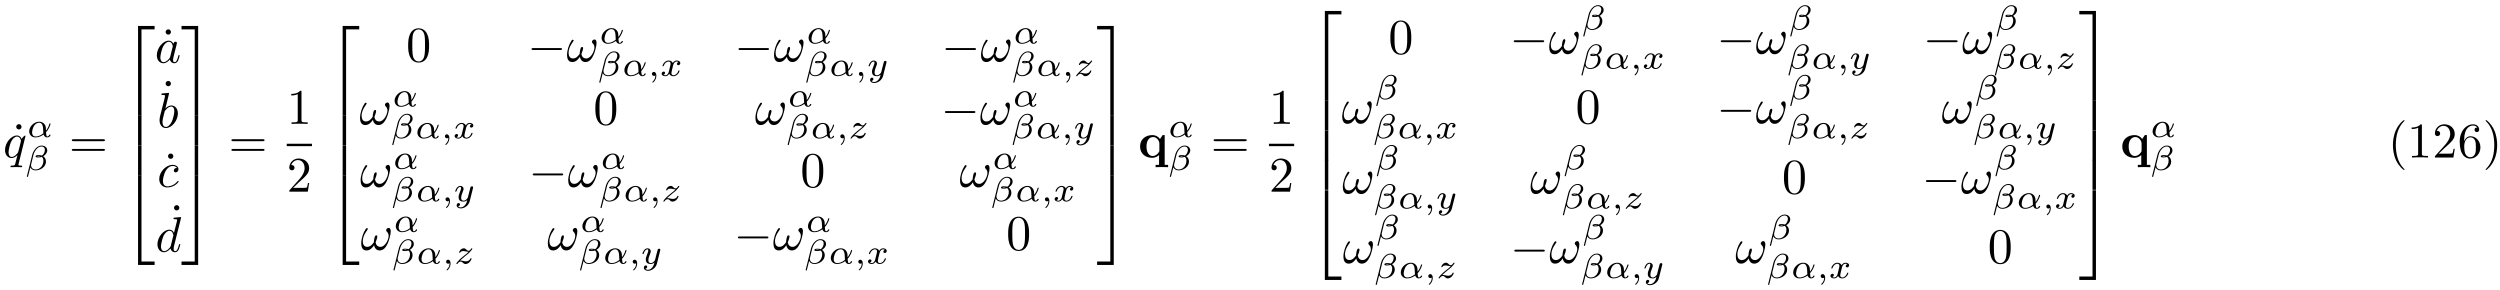 <?xml version="1.0" encoding="UTF-8"?>
<svg xmlns="http://www.w3.org/2000/svg" xmlns:xlink="http://www.w3.org/1999/xlink" width="500" height="58" viewBox="0 0 500 58">
<defs>
<g>
<g id="glyph-0-0">
<path d="M 1.906 -6.141 C 1.906 -6.406 1.688 -6.672 1.391 -6.672 C 1.047 -6.672 0.844 -6.391 0.844 -6.141 C 0.844 -5.875 1.078 -5.609 1.375 -5.609 C 1.719 -5.609 1.906 -5.891 1.906 -6.141 Z M 1.906 -6.141 "/>
</g>
<g id="glyph-0-1">
<path d="M 6.844 -3.266 C 7 -3.266 7.188 -3.266 7.188 -3.453 C 7.188 -3.656 7 -3.656 6.859 -3.656 L 0.891 -3.656 C 0.75 -3.656 0.562 -3.656 0.562 -3.453 C 0.562 -3.266 0.75 -3.266 0.891 -3.266 Z M 6.859 -1.328 C 7 -1.328 7.188 -1.328 7.188 -1.531 C 7.188 -1.719 7 -1.719 6.844 -1.719 L 0.891 -1.719 C 0.75 -1.719 0.562 -1.719 0.562 -1.531 C 0.562 -1.328 0.75 -1.328 0.891 -1.328 Z M 6.859 -1.328 "/>
</g>
<g id="glyph-0-2">
<path d="M 2.938 -6.375 C 2.938 -6.625 2.938 -6.641 2.703 -6.641 C 2.078 -6 1.203 -6 0.891 -6 L 0.891 -5.688 C 1.094 -5.688 1.672 -5.688 2.188 -5.953 L 2.188 -0.781 C 2.188 -0.422 2.156 -0.312 1.266 -0.312 L 0.953 -0.312 L 0.953 0 C 1.297 -0.031 2.156 -0.031 2.562 -0.031 C 2.953 -0.031 3.828 -0.031 4.172 0 L 4.172 -0.312 L 3.859 -0.312 C 2.953 -0.312 2.938 -0.422 2.938 -0.781 Z M 2.938 -6.375 "/>
</g>
<g id="glyph-0-3">
<path d="M 1.266 -0.766 L 2.328 -1.797 C 3.875 -3.172 4.469 -3.703 4.469 -4.703 C 4.469 -5.844 3.578 -6.641 2.359 -6.641 C 1.234 -6.641 0.5 -5.719 0.5 -4.828 C 0.5 -4.281 1 -4.281 1.031 -4.281 C 1.203 -4.281 1.547 -4.391 1.547 -4.812 C 1.547 -5.062 1.359 -5.328 1.016 -5.328 C 0.938 -5.328 0.922 -5.328 0.891 -5.312 C 1.109 -5.969 1.656 -6.328 2.234 -6.328 C 3.141 -6.328 3.562 -5.516 3.562 -4.703 C 3.562 -3.906 3.078 -3.125 2.516 -2.5 L 0.609 -0.375 C 0.5 -0.266 0.5 -0.234 0.5 0 L 4.203 0 L 4.469 -1.734 L 4.234 -1.734 C 4.172 -1.438 4.109 -1 4 -0.844 C 3.938 -0.766 3.281 -0.766 3.062 -0.766 Z M 1.266 -0.766 "/>
</g>
<g id="glyph-0-4">
<path d="M 4.578 -3.188 C 4.578 -3.984 4.531 -4.781 4.188 -5.516 C 3.734 -6.484 2.906 -6.641 2.5 -6.641 C 1.891 -6.641 1.172 -6.375 0.75 -5.453 C 0.438 -4.766 0.391 -3.984 0.391 -3.188 C 0.391 -2.438 0.422 -1.547 0.844 -0.781 C 1.266 0.016 2 0.219 2.484 0.219 C 3.016 0.219 3.781 0.016 4.219 -0.938 C 4.531 -1.625 4.578 -2.406 4.578 -3.188 Z M 2.484 0 C 2.094 0 1.5 -0.25 1.328 -1.203 C 1.219 -1.797 1.219 -2.719 1.219 -3.312 C 1.219 -3.953 1.219 -4.609 1.297 -5.141 C 1.484 -6.328 2.234 -6.422 2.484 -6.422 C 2.812 -6.422 3.469 -6.234 3.656 -5.25 C 3.766 -4.688 3.766 -3.938 3.766 -3.312 C 3.766 -2.562 3.766 -1.891 3.656 -1.25 C 3.5 -0.297 2.938 0 2.484 0 Z M 2.484 0 "/>
</g>
<g id="glyph-0-5">
<path d="M 3.297 2.391 C 3.297 2.359 3.297 2.344 3.125 2.172 C 1.891 0.922 1.562 -0.969 1.562 -2.5 C 1.562 -4.234 1.938 -5.969 3.172 -7.203 C 3.297 -7.328 3.297 -7.344 3.297 -7.375 C 3.297 -7.453 3.266 -7.484 3.203 -7.484 C 3.094 -7.484 2.203 -6.797 1.609 -5.531 C 1.109 -4.438 0.984 -3.328 0.984 -2.5 C 0.984 -1.719 1.094 -0.516 1.641 0.625 C 2.25 1.844 3.094 2.5 3.203 2.5 C 3.266 2.5 3.297 2.469 3.297 2.391 Z M 3.297 2.391 "/>
</g>
<g id="glyph-0-6">
<path d="M 1.312 -3.266 L 1.312 -3.516 C 1.312 -6.031 2.547 -6.391 3.062 -6.391 C 3.297 -6.391 3.719 -6.328 3.938 -5.984 C 3.781 -5.984 3.391 -5.984 3.391 -5.547 C 3.391 -5.234 3.625 -5.078 3.844 -5.078 C 4 -5.078 4.312 -5.172 4.312 -5.562 C 4.312 -6.156 3.875 -6.641 3.047 -6.641 C 1.766 -6.641 0.422 -5.359 0.422 -3.156 C 0.422 -0.484 1.578 0.219 2.5 0.219 C 3.609 0.219 4.562 -0.719 4.562 -2.031 C 4.562 -3.297 3.672 -4.25 2.562 -4.25 C 1.891 -4.25 1.516 -3.75 1.312 -3.266 Z M 2.5 -0.062 C 1.875 -0.062 1.578 -0.656 1.516 -0.812 C 1.328 -1.281 1.328 -2.078 1.328 -2.25 C 1.328 -3.031 1.656 -4.031 2.547 -4.031 C 2.719 -4.031 3.172 -4.031 3.484 -3.406 C 3.656 -3.047 3.656 -2.531 3.656 -2.047 C 3.656 -1.562 3.656 -1.062 3.484 -0.703 C 3.188 -0.109 2.734 -0.062 2.5 -0.062 Z M 2.5 -0.062 "/>
</g>
<g id="glyph-0-7">
<path d="M 2.875 -2.5 C 2.875 -3.266 2.766 -4.469 2.219 -5.609 C 1.625 -6.828 0.766 -7.484 0.672 -7.484 C 0.609 -7.484 0.562 -7.438 0.562 -7.375 C 0.562 -7.344 0.562 -7.328 0.75 -7.141 C 1.734 -6.156 2.297 -4.578 2.297 -2.5 C 2.297 -0.781 1.938 0.969 0.703 2.219 C 0.562 2.344 0.562 2.359 0.562 2.391 C 0.562 2.453 0.609 2.5 0.672 2.5 C 0.766 2.5 1.672 1.812 2.25 0.547 C 2.766 -0.547 2.875 -1.656 2.875 -2.5 Z M 2.875 -2.5 "/>
</g>
<g id="glyph-1-0">
<path d="M 4.5 -4.297 C 4.5 -4.344 4.469 -4.391 4.406 -4.391 C 4.297 -4.391 3.891 -4 3.734 -3.703 C 3.516 -4.25 3.125 -4.406 2.797 -4.406 C 1.625 -4.406 0.406 -2.938 0.406 -1.484 C 0.406 -0.516 0.984 0.109 1.719 0.109 C 2.141 0.109 2.531 -0.125 2.891 -0.484 C 2.797 -0.141 2.469 1.203 2.438 1.297 C 2.359 1.578 2.281 1.609 1.719 1.625 C 1.594 1.625 1.5 1.625 1.5 1.828 C 1.5 1.828 1.5 1.938 1.625 1.938 C 1.938 1.938 2.297 1.906 2.625 1.906 C 2.953 1.906 3.312 1.938 3.656 1.938 C 3.703 1.938 3.828 1.938 3.828 1.734 C 3.828 1.625 3.734 1.625 3.562 1.625 C 3.094 1.625 3.094 1.562 3.094 1.469 C 3.094 1.391 3.109 1.328 3.125 1.25 Z M 1.75 -0.109 C 1.141 -0.109 1.109 -0.875 1.109 -1.047 C 1.109 -1.531 1.391 -2.609 1.562 -3.031 C 1.875 -3.766 2.391 -4.188 2.797 -4.188 C 3.453 -4.188 3.594 -3.375 3.594 -3.312 C 3.594 -3.25 3.047 -1.062 3.016 -1.031 C 2.859 -0.75 2.297 -0.109 1.75 -0.109 Z M 1.75 -0.109 "/>
</g>
<g id="glyph-1-1">
<path d="M 3.719 -3.766 C 3.531 -4.141 3.25 -4.406 2.797 -4.406 C 1.641 -4.406 0.406 -2.938 0.406 -1.484 C 0.406 -0.547 0.953 0.109 1.719 0.109 C 1.922 0.109 2.422 0.062 3.016 -0.641 C 3.094 -0.219 3.453 0.109 3.922 0.109 C 4.281 0.109 4.5 -0.125 4.672 -0.438 C 4.828 -0.797 4.969 -1.406 4.969 -1.422 C 4.969 -1.531 4.875 -1.531 4.844 -1.531 C 4.75 -1.531 4.734 -1.484 4.703 -1.344 C 4.531 -0.703 4.359 -0.109 3.953 -0.109 C 3.672 -0.109 3.656 -0.375 3.656 -0.562 C 3.656 -0.781 3.672 -0.875 3.781 -1.312 C 3.891 -1.719 3.906 -1.828 4 -2.203 L 4.359 -3.594 C 4.422 -3.875 4.422 -3.891 4.422 -3.938 C 4.422 -4.109 4.312 -4.203 4.141 -4.203 C 3.891 -4.203 3.75 -3.984 3.719 -3.766 Z M 3.078 -1.188 C 3.016 -1 3.016 -0.984 2.875 -0.812 C 2.438 -0.266 2.031 -0.109 1.75 -0.109 C 1.25 -0.109 1.109 -0.656 1.109 -1.047 C 1.109 -1.547 1.422 -2.766 1.656 -3.234 C 1.969 -3.812 2.406 -4.188 2.812 -4.188 C 3.453 -4.188 3.594 -3.375 3.594 -3.312 C 3.594 -3.25 3.578 -3.188 3.562 -3.141 Z M 3.078 -1.188 "/>
</g>
<g id="glyph-1-2">
<path d="M 2.375 -6.812 C 2.375 -6.812 2.375 -6.922 2.25 -6.922 C 2.031 -6.922 1.297 -6.844 1.031 -6.812 C 0.953 -6.812 0.844 -6.797 0.844 -6.625 C 0.844 -6.5 0.938 -6.5 1.094 -6.5 C 1.562 -6.5 1.578 -6.438 1.578 -6.328 C 1.578 -6.266 1.5 -5.922 1.453 -5.719 L 0.625 -2.469 C 0.516 -1.969 0.469 -1.797 0.469 -1.453 C 0.469 -0.516 1 0.109 1.734 0.109 C 2.906 0.109 4.141 -1.375 4.141 -2.812 C 4.141 -3.719 3.609 -4.406 2.812 -4.406 C 2.359 -4.406 1.938 -4.109 1.641 -3.812 Z M 1.453 -3.047 C 1.5 -3.266 1.5 -3.281 1.594 -3.391 C 2.078 -4.031 2.531 -4.188 2.797 -4.188 C 3.156 -4.188 3.422 -3.891 3.422 -3.25 C 3.422 -2.656 3.094 -1.516 2.906 -1.141 C 2.578 -0.469 2.125 -0.109 1.734 -0.109 C 1.391 -0.109 1.062 -0.375 1.062 -1.109 C 1.062 -1.312 1.062 -1.5 1.219 -2.125 Z M 1.453 -3.047 "/>
</g>
<g id="glyph-1-3">
<path d="M 3.953 -3.781 C 3.781 -3.781 3.656 -3.781 3.516 -3.656 C 3.344 -3.5 3.328 -3.328 3.328 -3.266 C 3.328 -3.016 3.516 -2.906 3.703 -2.906 C 3.984 -2.906 4.25 -3.156 4.25 -3.547 C 4.25 -4.031 3.781 -4.406 3.078 -4.406 C 1.734 -4.406 0.406 -2.984 0.406 -1.578 C 0.406 -0.672 0.984 0.109 2.031 0.109 C 3.453 0.109 4.281 -0.953 4.281 -1.062 C 4.281 -1.125 4.234 -1.203 4.172 -1.203 C 4.109 -1.203 4.094 -1.172 4.031 -1.094 C 3.25 -0.109 2.156 -0.109 2.047 -0.109 C 1.422 -0.109 1.141 -0.594 1.141 -1.203 C 1.141 -1.609 1.344 -2.578 1.688 -3.188 C 2 -3.766 2.547 -4.188 3.094 -4.188 C 3.422 -4.188 3.812 -4.062 3.953 -3.781 Z M 3.953 -3.781 "/>
</g>
<g id="glyph-1-4">
<path d="M 5.141 -6.812 C 5.141 -6.812 5.141 -6.922 5.016 -6.922 C 4.859 -6.922 3.922 -6.828 3.75 -6.812 C 3.672 -6.797 3.609 -6.75 3.609 -6.625 C 3.609 -6.5 3.703 -6.5 3.844 -6.5 C 4.328 -6.5 4.344 -6.438 4.344 -6.328 L 4.312 -6.125 L 3.719 -3.766 C 3.531 -4.141 3.25 -4.406 2.797 -4.406 C 1.641 -4.406 0.406 -2.938 0.406 -1.484 C 0.406 -0.547 0.953 0.109 1.719 0.109 C 1.922 0.109 2.422 0.062 3.016 -0.641 C 3.094 -0.219 3.453 0.109 3.922 0.109 C 4.281 0.109 4.5 -0.125 4.672 -0.438 C 4.828 -0.797 4.969 -1.406 4.969 -1.422 C 4.969 -1.531 4.875 -1.531 4.844 -1.531 C 4.75 -1.531 4.734 -1.484 4.703 -1.344 C 4.531 -0.703 4.359 -0.109 3.953 -0.109 C 3.672 -0.109 3.656 -0.375 3.656 -0.562 C 3.656 -0.812 3.672 -0.875 3.703 -1.047 Z M 3.078 -1.188 C 3.016 -1 3.016 -0.984 2.875 -0.812 C 2.438 -0.266 2.031 -0.109 1.75 -0.109 C 1.25 -0.109 1.109 -0.656 1.109 -1.047 C 1.109 -1.547 1.422 -2.766 1.656 -3.234 C 1.969 -3.812 2.406 -4.188 2.812 -4.188 C 3.453 -4.188 3.594 -3.375 3.594 -3.312 C 3.594 -3.25 3.578 -3.188 3.562 -3.141 Z M 3.078 -1.188 "/>
</g>
<g id="glyph-1-5">
<path d="M 6.031 -3.703 C 6.031 -4.156 5.859 -4.406 5.625 -4.406 C 5.375 -4.406 5.109 -4.172 5.109 -3.938 C 5.109 -3.844 5.156 -3.734 5.25 -3.641 C 5.422 -3.484 5.609 -3.219 5.609 -2.797 C 5.609 -2.406 5.406 -1.828 5.109 -1.375 C 4.812 -0.953 4.438 -0.609 3.969 -0.609 C 3.406 -0.609 3.094 -0.969 3 -1.5 C 3.109 -1.766 3.344 -2.406 3.344 -2.688 C 3.344 -2.797 3.297 -2.906 3.156 -2.906 C 3.078 -2.906 2.969 -2.875 2.891 -2.734 C 2.781 -2.531 2.656 -1.891 2.656 -1.531 C 2.328 -1.062 1.938 -0.609 1.312 -0.609 C 0.641 -0.609 0.438 -1.203 0.438 -1.75 C 0.438 -3 1.453 -4.047 1.453 -4.172 C 1.453 -4.281 1.375 -4.359 1.266 -4.359 C 1.141 -4.359 1.062 -4.234 1 -4.141 C 0.5 -3.406 0.125 -2.219 0.125 -1.312 C 0.125 -0.625 0.344 0.109 1.172 0.109 C 1.875 0.109 2.344 -0.391 2.703 -0.938 C 2.797 -0.359 3.188 0.109 3.797 0.109 C 4.578 0.109 5.047 -0.5 5.406 -1.25 C 5.656 -1.734 6.031 -3.094 6.031 -3.703 Z M 6.031 -3.703 "/>
</g>
<g id="glyph-2-0">
<path d="M 3.812 -0.984 C 4.453 -1.641 4.703 -2.578 4.703 -2.641 C 4.703 -2.734 4.625 -2.734 4.594 -2.734 C 4.5 -2.734 4.5 -2.719 4.453 -2.562 C 4.328 -2.109 4.094 -1.672 3.797 -1.297 C 3.797 -1.406 3.781 -1.875 3.766 -1.938 C 3.656 -2.625 3.141 -3.078 2.438 -3.078 C 1.422 -3.078 0.438 -2.125 0.438 -1.141 C 0.438 -0.5 0.906 0.062 1.703 0.062 C 2.344 0.062 2.922 -0.219 3.312 -0.516 C 3.484 -0.016 3.828 0.062 4.047 0.062 C 4.453 0.062 4.703 -0.266 4.703 -0.422 C 4.703 -0.5 4.609 -0.5 4.578 -0.5 C 4.484 -0.5 4.469 -0.469 4.453 -0.438 C 4.359 -0.172 4.141 -0.125 4.062 -0.125 C 3.969 -0.125 3.844 -0.125 3.812 -0.984 Z M 3.266 -0.75 C 2.578 -0.188 2 -0.125 1.734 -0.125 C 1.266 -0.125 1.016 -0.438 1.016 -0.906 C 1.016 -1.094 1.109 -1.859 1.469 -2.344 C 1.797 -2.766 2.188 -2.875 2.438 -2.875 C 2.984 -2.875 3.156 -2.344 3.203 -1.906 C 3.25 -1.609 3.234 -1.109 3.266 -0.75 Z M 3.266 -0.75 "/>
</g>
<g id="glyph-2-1">
<path d="M 4.406 -3.938 C 4.406 -4.562 3.875 -4.906 3.266 -4.906 C 2.312 -4.906 1.609 -3.828 1.422 -3.125 L 0.328 1.266 C 0.328 1.312 0.391 1.359 0.438 1.359 C 0.5 1.359 0.547 1.344 0.562 1.297 L 1.031 -0.562 C 1.172 -0.234 1.516 0.062 2.078 0.062 C 3.047 0.062 4.156 -0.641 4.156 -1.703 C 4.156 -2.125 3.969 -2.531 3.609 -2.766 C 3.953 -2.984 4.406 -3.375 4.406 -3.938 Z M 3.031 -2.781 C 2.922 -2.75 2.875 -2.719 2.672 -2.719 C 2.562 -2.719 2.391 -2.734 2.344 -2.766 C 2.406 -2.797 2.609 -2.812 2.672 -2.812 C 2.781 -2.812 2.922 -2.797 3.031 -2.781 Z M 3.938 -4.062 C 3.938 -3.703 3.766 -3.156 3.328 -2.906 C 3.203 -2.953 3.062 -3 2.672 -3 C 2.438 -3 2.078 -2.984 2.078 -2.734 C 2.078 -2.562 2.297 -2.531 2.656 -2.531 C 2.891 -2.531 3.094 -2.578 3.312 -2.641 C 3.531 -2.484 3.641 -2.203 3.641 -1.891 C 3.641 -0.891 2.953 -0.125 2.094 -0.125 C 1.562 -0.125 1.172 -0.453 1.172 -1.016 C 1.172 -1.078 1.188 -1.156 1.203 -1.219 L 1.656 -3.062 C 1.828 -3.734 2.438 -4.719 3.25 -4.719 C 3.656 -4.719 3.938 -4.5 3.938 -4.062 Z M 3.938 -4.062 "/>
</g>
<g id="glyph-2-2">
<path d="M 1.469 -0.109 C 1.469 0.266 1.406 0.719 0.922 1.156 C 0.906 1.188 0.875 1.219 0.875 1.25 C 0.875 1.297 0.938 1.344 0.969 1.344 C 1.078 1.344 1.672 0.781 1.672 -0.047 C 1.672 -0.469 1.5 -0.797 1.172 -0.797 C 0.953 -0.797 0.781 -0.625 0.781 -0.406 C 0.781 -0.188 0.938 0 1.188 0 C 1.359 0 1.469 -0.109 1.469 -0.109 Z M 1.469 -0.109 "/>
</g>
<g id="glyph-2-3">
<path d="M 1.734 -0.734 C 1.672 -0.5 1.438 -0.125 1.078 -0.125 C 1.062 -0.125 0.844 -0.125 0.703 -0.219 C 0.984 -0.312 1.016 -0.562 1.016 -0.609 C 1.016 -0.766 0.891 -0.859 0.734 -0.859 C 0.531 -0.859 0.328 -0.703 0.328 -0.438 C 0.328 -0.094 0.719 0.062 1.062 0.062 C 1.391 0.062 1.672 -0.125 1.844 -0.422 C 2.016 -0.062 2.391 0.062 2.672 0.062 C 3.484 0.062 3.906 -0.797 3.906 -1 C 3.906 -1.094 3.812 -1.094 3.797 -1.094 C 3.688 -1.094 3.688 -1.047 3.656 -0.969 C 3.516 -0.484 3.094 -0.125 2.703 -0.125 C 2.422 -0.125 2.281 -0.312 2.281 -0.578 C 2.281 -0.766 2.453 -1.391 2.641 -2.172 C 2.781 -2.703 3.094 -2.875 3.328 -2.875 C 3.344 -2.875 3.547 -2.875 3.703 -2.781 C 3.484 -2.719 3.391 -2.516 3.391 -2.391 C 3.391 -2.25 3.516 -2.141 3.672 -2.141 C 3.828 -2.141 4.062 -2.266 4.062 -2.562 C 4.062 -2.953 3.609 -3.078 3.344 -3.078 C 2.984 -3.078 2.703 -2.844 2.562 -2.578 C 2.438 -2.859 2.109 -3.078 1.719 -3.078 C 0.938 -3.078 0.5 -2.219 0.5 -2 C 0.5 -1.922 0.594 -1.922 0.609 -1.922 C 0.703 -1.922 0.703 -1.938 0.75 -2.031 C 0.922 -2.578 1.359 -2.875 1.703 -2.875 C 1.938 -2.875 2.125 -2.75 2.125 -2.422 C 2.125 -2.281 2.031 -1.938 1.969 -1.688 Z M 1.734 -0.734 "/>
</g>
<g id="glyph-2-4">
<path d="M 3.875 -2.625 C 3.906 -2.719 3.906 -2.734 3.906 -2.781 C 3.906 -2.922 3.797 -3 3.672 -3 C 3.594 -3 3.469 -2.969 3.391 -2.844 C 3.359 -2.797 3.312 -2.578 3.281 -2.438 L 3.125 -1.859 C 3.094 -1.688 2.875 -0.812 2.844 -0.734 C 2.844 -0.734 2.531 -0.125 2 -0.125 C 1.516 -0.125 1.516 -0.578 1.516 -0.703 C 1.516 -1.078 1.672 -1.516 1.891 -2.062 C 1.969 -2.281 2 -2.359 2 -2.484 C 2 -2.812 1.719 -3.078 1.344 -3.078 C 0.641 -3.078 0.328 -2.125 0.328 -2 C 0.328 -1.922 0.422 -1.922 0.453 -1.922 C 0.547 -1.922 0.547 -1.953 0.578 -2.031 C 0.75 -2.609 1.047 -2.875 1.328 -2.875 C 1.438 -2.875 1.5 -2.797 1.5 -2.641 C 1.5 -2.469 1.438 -2.328 1.406 -2.234 C 1.062 -1.375 1 -1.125 1 -0.812 C 1 -0.703 1 -0.375 1.266 -0.141 C 1.484 0.031 1.781 0.062 1.969 0.062 C 2.25 0.062 2.5 -0.031 2.719 -0.25 C 2.641 0.141 2.562 0.438 2.266 0.781 C 2.078 1 1.797 1.219 1.422 1.219 C 1.375 1.219 1.047 1.219 0.906 1 C 1.281 0.953 1.281 0.625 1.281 0.609 C 1.281 0.391 1.078 0.344 1.016 0.344 C 0.844 0.344 0.609 0.484 0.609 0.812 C 0.609 1.156 0.938 1.422 1.438 1.422 C 2.141 1.422 3 0.875 3.219 0 Z M 3.875 -2.625 "/>
</g>
<g id="glyph-2-5">
<path d="M 1.172 -0.609 C 1.359 -0.797 1.484 -0.922 2.062 -1.406 C 2.219 -1.516 2.734 -1.938 2.938 -2.125 C 3.359 -2.547 3.625 -2.906 3.625 -2.984 C 3.625 -3.078 3.547 -3.078 3.516 -3.078 C 3.453 -3.078 3.422 -3.062 3.391 -3 C 3.172 -2.688 3.031 -2.578 2.859 -2.578 C 2.781 -2.578 2.672 -2.578 2.469 -2.781 C 2.234 -3.031 2.078 -3.078 1.922 -3.078 C 1.359 -3.078 0.984 -2.469 0.984 -2.266 C 0.984 -2.188 1.047 -2.172 1.094 -2.172 C 1.188 -2.172 1.203 -2.188 1.219 -2.266 C 1.328 -2.516 1.719 -2.531 1.828 -2.531 C 2 -2.531 2.172 -2.484 2.266 -2.469 C 2.656 -2.391 2.703 -2.391 2.875 -2.391 C 2.703 -2.188 2.578 -2.062 1.906 -1.547 C 1.359 -1.109 1.172 -0.938 1.047 -0.797 C 0.625 -0.391 0.422 -0.078 0.422 -0.016 C 0.422 0.062 0.516 0.062 0.547 0.062 C 0.609 0.062 0.625 0.062 0.656 0 C 0.844 -0.266 1.062 -0.422 1.297 -0.422 C 1.391 -0.422 1.484 -0.422 1.672 -0.25 C 1.891 -0.031 2.031 0.062 2.266 0.062 C 3 0.062 3.469 -0.781 3.469 -1.016 C 3.469 -1.094 3.391 -1.094 3.359 -1.094 C 3.266 -1.094 3.25 -1.062 3.219 -0.984 C 3.094 -0.641 2.688 -0.469 2.344 -0.469 C 2.188 -0.469 2 -0.516 1.828 -0.547 C 1.516 -0.625 1.453 -0.625 1.328 -0.625 C 1.312 -0.625 1.219 -0.625 1.172 -0.609 Z M 1.172 -0.609 "/>
</g>
<g id="glyph-3-0">
<path d="M 3.25 17.547 L 3.938 17.547 L 3.938 0.297 L 6.562 0.297 L 6.562 -0.391 L 3.25 -0.391 Z M 3.25 17.547 "/>
</g>
<g id="glyph-3-1">
<path d="M 3.25 5.984 L 3.938 5.984 L 3.938 -0.016 L 3.25 -0.016 Z M 3.25 5.984 "/>
</g>
<g id="glyph-3-2">
<path d="M 3.25 17.531 L 6.562 17.531 L 6.562 16.844 L 3.938 16.844 L 3.938 -0.406 L 3.25 -0.406 Z M 3.25 17.531 "/>
</g>
<g id="glyph-3-3">
<path d="M 2.703 17.547 L 3.391 17.547 L 3.391 -0.391 L 0.062 -0.391 L 0.062 0.297 L 2.703 0.297 Z M 2.703 17.547 "/>
</g>
<g id="glyph-3-4">
<path d="M 2.703 5.984 L 3.391 5.984 L 3.391 -0.016 L 2.703 -0.016 Z M 2.703 5.984 "/>
</g>
<g id="glyph-3-5">
<path d="M 2.703 16.844 L 0.062 16.844 L 0.062 17.531 L 3.391 17.531 L 3.391 -0.406 L 2.703 -0.406 Z M 2.703 16.844 "/>
</g>
<g id="glyph-4-0">
<path d="M 6.562 -2.297 C 6.734 -2.297 6.922 -2.297 6.922 -2.5 C 6.922 -2.688 6.734 -2.688 6.562 -2.688 L 1.172 -2.688 C 1 -2.688 0.828 -2.688 0.828 -2.5 C 0.828 -2.297 1 -2.297 1.172 -2.297 Z M 6.562 -2.297 "/>
</g>
<g id="glyph-5-0">
<path d="M 4.234 -1.422 C 4.234 -1.234 4.234 -1.203 4.078 -1 C 3.672 -0.406 3.172 -0.297 2.875 -0.297 C 2.25 -0.297 1.656 -0.875 1.656 -2.203 C 1.656 -3.625 2.391 -4.094 2.984 -4.094 C 3.75 -4.094 4.234 -3.297 4.234 -2.797 Z M 4.359 -3.703 C 4.016 -4.188 3.453 -4.484 2.859 -4.484 C 1.406 -4.484 0.375 -3.594 0.375 -2.219 C 0.375 -0.812 1.391 0.062 2.766 0.062 C 3.266 0.062 3.703 -0.078 4.172 -0.484 L 4.172 1.469 L 3.484 1.469 L 3.484 1.938 C 3.766 1.922 4.359 1.906 4.734 1.906 C 5.125 1.906 5.719 1.922 5.984 1.938 L 5.984 1.469 L 5.297 1.469 L 5.297 -4.484 L 4.891 -4.484 Z M 4.359 -3.703 "/>
</g>
</g>
</defs>
<g fill="rgb(0%, 0%, 0%)" fill-opacity="1">
<use xlink:href="#glyph-0-0" x="2.4" y="31.5"/>
</g>
<g fill="rgb(0%, 0%, 0%)" fill-opacity="1">
<use xlink:href="#glyph-1-0" x="0.6" y="31.5"/>
</g>
<g fill="rgb(0%, 0%, 0%)" fill-opacity="1">
<use xlink:href="#glyph-2-0" x="5.4" y="27.42"/>
</g>
<g fill="rgb(0%, 0%, 0%)" fill-opacity="1">
<use xlink:href="#glyph-2-1" x="5.04" y="34.02"/>
</g>
<g fill="rgb(0%, 0%, 0%)" fill-opacity="1">
<use xlink:href="#glyph-0-1" x="13.8" y="31.5"/>
</g>
<g fill="rgb(0%, 0%, 0%)" fill-opacity="1">
<use xlink:href="#glyph-3-0" x="24.36" y="5.58"/>
</g>
<g fill="rgb(0%, 0%, 0%)" fill-opacity="1">
<use xlink:href="#glyph-3-1" x="24.36" y="23.1"/>
</g>
<g fill="rgb(0%, 0%, 0%)" fill-opacity="1">
<use xlink:href="#glyph-3-1" x="24.36" y="29.1"/>
</g>
<g fill="rgb(0%, 0%, 0%)" fill-opacity="1">
<use xlink:href="#glyph-3-2" x="24.36" y="35.46"/>
</g>
<g fill="rgb(0%, 0%, 0%)" fill-opacity="1">
<use xlink:href="#glyph-0-0" x="32.28" y="12.54"/>
</g>
<g fill="rgb(0%, 0%, 0%)" fill-opacity="1">
<use xlink:href="#glyph-1-1" x="30.96" y="12.54"/>
</g>
<g fill="rgb(0%, 0%, 0%)" fill-opacity="1">
<use xlink:href="#glyph-0-0" x="32.28" y="22.86"/>
</g>
<g fill="rgb(0%, 0%, 0%)" fill-opacity="1">
<use xlink:href="#glyph-1-2" x="31.44" y="25.5"/>
</g>
<g fill="rgb(0%, 0%, 0%)" fill-opacity="1">
<use xlink:href="#glyph-0-0" x="32.76" y="37.38"/>
</g>
<g fill="rgb(0%, 0%, 0%)" fill-opacity="1">
<use xlink:href="#glyph-1-3" x="31.44" y="37.38"/>
</g>
<g fill="rgb(0%, 0%, 0%)" fill-opacity="1">
<use xlink:href="#glyph-0-0" x="33.96" y="47.7"/>
</g>
<g fill="rgb(0%, 0%, 0%)" fill-opacity="1">
<use xlink:href="#glyph-1-4" x="31.08" y="50.34"/>
</g>
<g fill="rgb(0%, 0%, 0%)" fill-opacity="1">
<use xlink:href="#glyph-3-3" x="36.24" y="5.58"/>
</g>
<g fill="rgb(0%, 0%, 0%)" fill-opacity="1">
<use xlink:href="#glyph-3-4" x="36.24" y="23.1"/>
</g>
<g fill="rgb(0%, 0%, 0%)" fill-opacity="1">
<use xlink:href="#glyph-3-4" x="36.24" y="29.1"/>
</g>
<g fill="rgb(0%, 0%, 0%)" fill-opacity="1">
<use xlink:href="#glyph-3-5" x="36.24" y="35.46"/>
</g>
<g fill="rgb(0%, 0%, 0%)" fill-opacity="1">
<use xlink:href="#glyph-0-1" x="45.72" y="31.5"/>
</g>
<g fill="rgb(0%, 0%, 0%)" fill-opacity="1">
<use xlink:href="#glyph-0-2" x="57.36" y="24.78"/>
</g>
<path fill-rule="nonzero" fill="rgb(0%, 0%, 0%)" fill-opacity="1" d="M 57.352 28.75 L 62.391 28.75 L 62.391 29.23 L 57.352 29.23 Z M 57.352 28.75 "/>
<g fill="rgb(0%, 0%, 0%)" fill-opacity="1">
<use xlink:href="#glyph-0-3" x="57.36" y="38.34"/>
</g>
<g fill="rgb(0%, 0%, 0%)" fill-opacity="1">
<use xlink:href="#glyph-3-0" x="65.28" y="5.58"/>
</g>
<g fill="rgb(0%, 0%, 0%)" fill-opacity="1">
<use xlink:href="#glyph-3-1" x="65.28" y="23.1"/>
</g>
<g fill="rgb(0%, 0%, 0%)" fill-opacity="1">
<use xlink:href="#glyph-3-1" x="65.28" y="29.1"/>
</g>
<g fill="rgb(0%, 0%, 0%)" fill-opacity="1">
<use xlink:href="#glyph-3-2" x="65.28" y="35.46"/>
</g>
<g fill="rgb(0%, 0%, 0%)" fill-opacity="1">
<use xlink:href="#glyph-0-4" x="81.24" y="12.3"/>
</g>
<g fill="rgb(0%, 0%, 0%)" fill-opacity="1">
<use xlink:href="#glyph-4-0" x="105.48" y="12.3"/>
</g>
<g fill="rgb(0%, 0%, 0%)" fill-opacity="1">
<use xlink:href="#glyph-1-5" x="113.28" y="12.3"/>
</g>
<g fill="rgb(0%, 0%, 0%)" fill-opacity="1">
<use xlink:href="#glyph-2-0" x="119.88" y="8.7"/>
</g>
<g fill="rgb(0%, 0%, 0%)" fill-opacity="1">
<use xlink:href="#glyph-2-1" x="119.52" y="15.18"/>
</g>
<g fill="rgb(0%, 0%, 0%)" fill-opacity="1">
<use xlink:href="#glyph-2-0" x="124.44" y="15.18"/>
</g>
<g fill="rgb(0%, 0%, 0%)" fill-opacity="1">
<use xlink:href="#glyph-2-2" x="129.6" y="15.18"/>
</g>
<g fill="rgb(0%, 0%, 0%)" fill-opacity="1">
<use xlink:href="#glyph-2-3" x="132" y="15.18"/>
</g>
<g fill="rgb(0%, 0%, 0%)" fill-opacity="1">
<use xlink:href="#glyph-4-0" x="146.88" y="12.3"/>
</g>
<g fill="rgb(0%, 0%, 0%)" fill-opacity="1">
<use xlink:href="#glyph-1-5" x="154.68" y="12.3"/>
</g>
<g fill="rgb(0%, 0%, 0%)" fill-opacity="1">
<use xlink:href="#glyph-2-0" x="161.28" y="8.7"/>
</g>
<g fill="rgb(0%, 0%, 0%)" fill-opacity="1">
<use xlink:href="#glyph-2-1" x="160.92" y="15.18"/>
</g>
<g fill="rgb(0%, 0%, 0%)" fill-opacity="1">
<use xlink:href="#glyph-2-0" x="165.84" y="15.18"/>
</g>
<g fill="rgb(0%, 0%, 0%)" fill-opacity="1">
<use xlink:href="#glyph-2-2" x="171" y="15.18"/>
</g>
<g fill="rgb(0%, 0%, 0%)" fill-opacity="1">
<use xlink:href="#glyph-2-4" x="173.4" y="15.18"/>
</g>
<g fill="rgb(0%, 0%, 0%)" fill-opacity="1">
<use xlink:href="#glyph-4-0" x="188.28" y="12.3"/>
</g>
<g fill="rgb(0%, 0%, 0%)" fill-opacity="1">
<use xlink:href="#glyph-1-5" x="196.08" y="12.3"/>
</g>
<g fill="rgb(0%, 0%, 0%)" fill-opacity="1">
<use xlink:href="#glyph-2-0" x="202.68" y="8.7"/>
</g>
<g fill="rgb(0%, 0%, 0%)" fill-opacity="1">
<use xlink:href="#glyph-2-1" x="202.32" y="15.18"/>
</g>
<g fill="rgb(0%, 0%, 0%)" fill-opacity="1">
<use xlink:href="#glyph-2-0" x="207.24" y="15.18"/>
</g>
<g fill="rgb(0%, 0%, 0%)" fill-opacity="1">
<use xlink:href="#glyph-2-2" x="212.4" y="15.18"/>
</g>
<g fill="rgb(0%, 0%, 0%)" fill-opacity="1">
<use xlink:href="#glyph-2-5" x="214.8" y="15.18"/>
</g>
<g fill="rgb(0%, 0%, 0%)" fill-opacity="1">
<use xlink:href="#glyph-1-5" x="71.88" y="24.9"/>
</g>
<g fill="rgb(0%, 0%, 0%)" fill-opacity="1">
<use xlink:href="#glyph-2-0" x="78.48" y="21.3"/>
</g>
<g fill="rgb(0%, 0%, 0%)" fill-opacity="1">
<use xlink:href="#glyph-2-1" x="78.12" y="27.66"/>
</g>
<g fill="rgb(0%, 0%, 0%)" fill-opacity="1">
<use xlink:href="#glyph-2-0" x="83.04" y="27.66"/>
</g>
<g fill="rgb(0%, 0%, 0%)" fill-opacity="1">
<use xlink:href="#glyph-2-2" x="88.2" y="27.66"/>
</g>
<g fill="rgb(0%, 0%, 0%)" fill-opacity="1">
<use xlink:href="#glyph-2-3" x="90.6" y="27.66"/>
</g>
<g fill="rgb(0%, 0%, 0%)" fill-opacity="1">
<use xlink:href="#glyph-0-4" x="118.68" y="24.9"/>
</g>
<g fill="rgb(0%, 0%, 0%)" fill-opacity="1">
<use xlink:href="#glyph-1-5" x="150.96" y="24.9"/>
</g>
<g fill="rgb(0%, 0%, 0%)" fill-opacity="1">
<use xlink:href="#glyph-2-0" x="157.56" y="21.3"/>
</g>
<g fill="rgb(0%, 0%, 0%)" fill-opacity="1">
<use xlink:href="#glyph-2-1" x="157.2" y="27.66"/>
</g>
<g fill="rgb(0%, 0%, 0%)" fill-opacity="1">
<use xlink:href="#glyph-2-0" x="162.12" y="27.66"/>
</g>
<g fill="rgb(0%, 0%, 0%)" fill-opacity="1">
<use xlink:href="#glyph-2-2" x="167.28" y="27.66"/>
</g>
<g fill="rgb(0%, 0%, 0%)" fill-opacity="1">
<use xlink:href="#glyph-2-5" x="169.68" y="27.66"/>
</g>
<g fill="rgb(0%, 0%, 0%)" fill-opacity="1">
<use xlink:href="#glyph-4-0" x="188.16" y="24.9"/>
</g>
<g fill="rgb(0%, 0%, 0%)" fill-opacity="1">
<use xlink:href="#glyph-1-5" x="195.96" y="24.9"/>
</g>
<g fill="rgb(0%, 0%, 0%)" fill-opacity="1">
<use xlink:href="#glyph-2-0" x="202.56" y="21.3"/>
</g>
<g fill="rgb(0%, 0%, 0%)" fill-opacity="1">
<use xlink:href="#glyph-2-1" x="202.2" y="27.66"/>
</g>
<g fill="rgb(0%, 0%, 0%)" fill-opacity="1">
<use xlink:href="#glyph-2-0" x="207.12" y="27.66"/>
</g>
<g fill="rgb(0%, 0%, 0%)" fill-opacity="1">
<use xlink:href="#glyph-2-2" x="212.28" y="27.66"/>
</g>
<g fill="rgb(0%, 0%, 0%)" fill-opacity="1">
<use xlink:href="#glyph-2-4" x="214.68" y="27.66"/>
</g>
<g fill="rgb(0%, 0%, 0%)" fill-opacity="1">
<use xlink:href="#glyph-1-5" x="72" y="37.38"/>
</g>
<g fill="rgb(0%, 0%, 0%)" fill-opacity="1">
<use xlink:href="#glyph-2-0" x="78.6" y="33.78"/>
</g>
<g fill="rgb(0%, 0%, 0%)" fill-opacity="1">
<use xlink:href="#glyph-2-1" x="78.24" y="40.26"/>
</g>
<g fill="rgb(0%, 0%, 0%)" fill-opacity="1">
<use xlink:href="#glyph-2-0" x="83.16" y="40.26"/>
</g>
<g fill="rgb(0%, 0%, 0%)" fill-opacity="1">
<use xlink:href="#glyph-2-2" x="88.32" y="40.26"/>
</g>
<g fill="rgb(0%, 0%, 0%)" fill-opacity="1">
<use xlink:href="#glyph-2-4" x="90.72" y="40.26"/>
</g>
<g fill="rgb(0%, 0%, 0%)" fill-opacity="1">
<use xlink:href="#glyph-4-0" x="105.72" y="37.38"/>
</g>
<g fill="rgb(0%, 0%, 0%)" fill-opacity="1">
<use xlink:href="#glyph-1-5" x="113.52" y="37.38"/>
</g>
<g fill="rgb(0%, 0%, 0%)" fill-opacity="1">
<use xlink:href="#glyph-2-0" x="120.12" y="33.78"/>
</g>
<g fill="rgb(0%, 0%, 0%)" fill-opacity="1">
<use xlink:href="#glyph-2-1" x="119.76" y="40.26"/>
</g>
<g fill="rgb(0%, 0%, 0%)" fill-opacity="1">
<use xlink:href="#glyph-2-0" x="124.68" y="40.26"/>
</g>
<g fill="rgb(0%, 0%, 0%)" fill-opacity="1">
<use xlink:href="#glyph-2-2" x="129.839" y="40.26"/>
</g>
<g fill="rgb(0%, 0%, 0%)" fill-opacity="1">
<use xlink:href="#glyph-2-5" x="132.239" y="40.26"/>
</g>
<g fill="rgb(0%, 0%, 0%)" fill-opacity="1">
<use xlink:href="#glyph-0-4" x="160.08" y="37.38"/>
</g>
<g fill="rgb(0%, 0%, 0%)" fill-opacity="1">
<use xlink:href="#glyph-1-5" x="191.88" y="37.38"/>
</g>
<g fill="rgb(0%, 0%, 0%)" fill-opacity="1">
<use xlink:href="#glyph-2-0" x="198.48" y="33.78"/>
</g>
<g fill="rgb(0%, 0%, 0%)" fill-opacity="1">
<use xlink:href="#glyph-2-1" x="198.12" y="40.26"/>
</g>
<g fill="rgb(0%, 0%, 0%)" fill-opacity="1">
<use xlink:href="#glyph-2-0" x="203.04" y="40.26"/>
</g>
<g fill="rgb(0%, 0%, 0%)" fill-opacity="1">
<use xlink:href="#glyph-2-2" x="208.2" y="40.26"/>
</g>
<g fill="rgb(0%, 0%, 0%)" fill-opacity="1">
<use xlink:href="#glyph-2-3" x="210.6" y="40.26"/>
</g>
<g fill="rgb(0%, 0%, 0%)" fill-opacity="1">
<use xlink:href="#glyph-1-5" x="72.12" y="49.98"/>
</g>
<g fill="rgb(0%, 0%, 0%)" fill-opacity="1">
<use xlink:href="#glyph-2-0" x="78.72" y="46.38"/>
</g>
<g fill="rgb(0%, 0%, 0%)" fill-opacity="1">
<use xlink:href="#glyph-2-1" x="78.36" y="52.74"/>
</g>
<g fill="rgb(0%, 0%, 0%)" fill-opacity="1">
<use xlink:href="#glyph-2-0" x="83.28" y="52.74"/>
</g>
<g fill="rgb(0%, 0%, 0%)" fill-opacity="1">
<use xlink:href="#glyph-2-2" x="88.44" y="52.74"/>
</g>
<g fill="rgb(0%, 0%, 0%)" fill-opacity="1">
<use xlink:href="#glyph-2-5" x="90.84" y="52.74"/>
</g>
<g fill="rgb(0%, 0%, 0%)" fill-opacity="1">
<use xlink:href="#glyph-1-5" x="109.44" y="49.98"/>
</g>
<g fill="rgb(0%, 0%, 0%)" fill-opacity="1">
<use xlink:href="#glyph-2-0" x="116.04" y="46.38"/>
</g>
<g fill="rgb(0%, 0%, 0%)" fill-opacity="1">
<use xlink:href="#glyph-2-1" x="115.68" y="52.74"/>
</g>
<g fill="rgb(0%, 0%, 0%)" fill-opacity="1">
<use xlink:href="#glyph-2-0" x="120.6" y="52.74"/>
</g>
<g fill="rgb(0%, 0%, 0%)" fill-opacity="1">
<use xlink:href="#glyph-2-2" x="125.76" y="52.74"/>
</g>
<g fill="rgb(0%, 0%, 0%)" fill-opacity="1">
<use xlink:href="#glyph-2-4" x="128.16" y="52.74"/>
</g>
<g fill="rgb(0%, 0%, 0%)" fill-opacity="1">
<use xlink:href="#glyph-4-0" x="146.76" y="49.98"/>
</g>
<g fill="rgb(0%, 0%, 0%)" fill-opacity="1">
<use xlink:href="#glyph-1-5" x="154.56" y="49.98"/>
</g>
<g fill="rgb(0%, 0%, 0%)" fill-opacity="1">
<use xlink:href="#glyph-2-0" x="161.16" y="46.38"/>
</g>
<g fill="rgb(0%, 0%, 0%)" fill-opacity="1">
<use xlink:href="#glyph-2-1" x="160.8" y="52.74"/>
</g>
<g fill="rgb(0%, 0%, 0%)" fill-opacity="1">
<use xlink:href="#glyph-2-0" x="165.72" y="52.74"/>
</g>
<g fill="rgb(0%, 0%, 0%)" fill-opacity="1">
<use xlink:href="#glyph-2-2" x="170.88" y="52.74"/>
</g>
<g fill="rgb(0%, 0%, 0%)" fill-opacity="1">
<use xlink:href="#glyph-2-3" x="173.28" y="52.74"/>
</g>
<g fill="rgb(0%, 0%, 0%)" fill-opacity="1">
<use xlink:href="#glyph-0-4" x="201.24" y="49.98"/>
</g>
<g fill="rgb(0%, 0%, 0%)" fill-opacity="1">
<use xlink:href="#glyph-3-3" x="219.36" y="5.58"/>
</g>
<g fill="rgb(0%, 0%, 0%)" fill-opacity="1">
<use xlink:href="#glyph-3-4" x="219.36" y="23.1"/>
</g>
<g fill="rgb(0%, 0%, 0%)" fill-opacity="1">
<use xlink:href="#glyph-3-4" x="219.36" y="29.1"/>
</g>
<g fill="rgb(0%, 0%, 0%)" fill-opacity="1">
<use xlink:href="#glyph-3-5" x="219.36" y="35.46"/>
</g>
<g fill="rgb(0%, 0%, 0%)" fill-opacity="1">
<use xlink:href="#glyph-5-0" x="227.64" y="31.5"/>
</g>
<g fill="rgb(0%, 0%, 0%)" fill-opacity="1">
<use xlink:href="#glyph-2-0" x="233.64" y="27.42"/>
</g>
<g fill="rgb(0%, 0%, 0%)" fill-opacity="1">
<use xlink:href="#glyph-2-1" x="233.64" y="34.02"/>
</g>
<g fill="rgb(0%, 0%, 0%)" fill-opacity="1">
<use xlink:href="#glyph-0-1" x="242.16" y="31.5"/>
</g>
<g fill="rgb(0%, 0%, 0%)" fill-opacity="1">
<use xlink:href="#glyph-0-2" x="253.8" y="24.78"/>
</g>
<path fill-rule="nonzero" fill="rgb(0%, 0%, 0%)" fill-opacity="1" d="M 253.789 28.75 L 258.828 28.75 L 258.828 29.23 L 253.789 29.23 Z M 253.789 28.75 "/>
<g fill="rgb(0%, 0%, 0%)" fill-opacity="1">
<use xlink:href="#glyph-0-3" x="253.8" y="38.34"/>
</g>
<g fill="rgb(0%, 0%, 0%)" fill-opacity="1">
<use xlink:href="#glyph-3-0" x="261.72" y="2.58"/>
</g>
<g fill="rgb(0%, 0%, 0%)" fill-opacity="1">
<use xlink:href="#glyph-3-1" x="261.72" y="20.1"/>
</g>
<g fill="rgb(0%, 0%, 0%)" fill-opacity="1">
<use xlink:href="#glyph-3-1" x="261.72" y="26.1"/>
</g>
<g fill="rgb(0%, 0%, 0%)" fill-opacity="1">
<use xlink:href="#glyph-3-1" x="261.72" y="31.98"/>
</g>
<g fill="rgb(0%, 0%, 0%)" fill-opacity="1">
<use xlink:href="#glyph-3-2" x="261.72" y="38.46"/>
</g>
<g fill="rgb(0%, 0%, 0%)" fill-opacity="1">
<use xlink:href="#glyph-0-4" x="277.68" y="10.74"/>
</g>
<g fill="rgb(0%, 0%, 0%)" fill-opacity="1">
<use xlink:href="#glyph-4-0" x="301.92" y="10.74"/>
</g>
<g fill="rgb(0%, 0%, 0%)" fill-opacity="1">
<use xlink:href="#glyph-1-5" x="309.72" y="10.74"/>
</g>
<g fill="rgb(0%, 0%, 0%)" fill-opacity="1">
<use xlink:href="#glyph-2-1" x="316.32" y="5.94"/>
</g>
<g fill="rgb(0%, 0%, 0%)" fill-opacity="1">
<use xlink:href="#glyph-2-1" x="315.96" y="13.74"/>
</g>
<g fill="rgb(0%, 0%, 0%)" fill-opacity="1">
<use xlink:href="#glyph-2-0" x="320.88" y="13.74"/>
</g>
<g fill="rgb(0%, 0%, 0%)" fill-opacity="1">
<use xlink:href="#glyph-2-2" x="326.04" y="13.74"/>
</g>
<g fill="rgb(0%, 0%, 0%)" fill-opacity="1">
<use xlink:href="#glyph-2-3" x="328.44" y="13.74"/>
</g>
<g fill="rgb(0%, 0%, 0%)" fill-opacity="1">
<use xlink:href="#glyph-4-0" x="343.32" y="10.74"/>
</g>
<g fill="rgb(0%, 0%, 0%)" fill-opacity="1">
<use xlink:href="#glyph-1-5" x="351.12" y="10.74"/>
</g>
<g fill="rgb(0%, 0%, 0%)" fill-opacity="1">
<use xlink:href="#glyph-2-1" x="357.72" y="5.94"/>
</g>
<g fill="rgb(0%, 0%, 0%)" fill-opacity="1">
<use xlink:href="#glyph-2-1" x="357.36" y="13.74"/>
</g>
<g fill="rgb(0%, 0%, 0%)" fill-opacity="1">
<use xlink:href="#glyph-2-0" x="362.28" y="13.74"/>
</g>
<g fill="rgb(0%, 0%, 0%)" fill-opacity="1">
<use xlink:href="#glyph-2-2" x="367.44" y="13.74"/>
</g>
<g fill="rgb(0%, 0%, 0%)" fill-opacity="1">
<use xlink:href="#glyph-2-4" x="369.84" y="13.74"/>
</g>
<g fill="rgb(0%, 0%, 0%)" fill-opacity="1">
<use xlink:href="#glyph-4-0" x="384.6" y="10.74"/>
</g>
<g fill="rgb(0%, 0%, 0%)" fill-opacity="1">
<use xlink:href="#glyph-1-5" x="392.4" y="10.74"/>
</g>
<g fill="rgb(0%, 0%, 0%)" fill-opacity="1">
<use xlink:href="#glyph-2-1" x="399" y="5.94"/>
</g>
<g fill="rgb(0%, 0%, 0%)" fill-opacity="1">
<use xlink:href="#glyph-2-1" x="398.64" y="13.74"/>
</g>
<g fill="rgb(0%, 0%, 0%)" fill-opacity="1">
<use xlink:href="#glyph-2-0" x="403.56" y="13.74"/>
</g>
<g fill="rgb(0%, 0%, 0%)" fill-opacity="1">
<use xlink:href="#glyph-2-2" x="408.72" y="13.74"/>
</g>
<g fill="rgb(0%, 0%, 0%)" fill-opacity="1">
<use xlink:href="#glyph-2-5" x="411.12" y="13.74"/>
</g>
<g fill="rgb(0%, 0%, 0%)" fill-opacity="1">
<use xlink:href="#glyph-1-5" x="268.32" y="24.66"/>
</g>
<g fill="rgb(0%, 0%, 0%)" fill-opacity="1">
<use xlink:href="#glyph-2-1" x="274.92" y="19.86"/>
</g>
<g fill="rgb(0%, 0%, 0%)" fill-opacity="1">
<use xlink:href="#glyph-2-1" x="274.56" y="27.66"/>
</g>
<g fill="rgb(0%, 0%, 0%)" fill-opacity="1">
<use xlink:href="#glyph-2-0" x="279.48" y="27.66"/>
</g>
<g fill="rgb(0%, 0%, 0%)" fill-opacity="1">
<use xlink:href="#glyph-2-2" x="284.64" y="27.66"/>
</g>
<g fill="rgb(0%, 0%, 0%)" fill-opacity="1">
<use xlink:href="#glyph-2-3" x="287.04" y="27.66"/>
</g>
<g fill="rgb(0%, 0%, 0%)" fill-opacity="1">
<use xlink:href="#glyph-0-4" x="315.12" y="24.66"/>
</g>
<g fill="rgb(0%, 0%, 0%)" fill-opacity="1">
<use xlink:href="#glyph-4-0" x="343.32" y="24.66"/>
</g>
<g fill="rgb(0%, 0%, 0%)" fill-opacity="1">
<use xlink:href="#glyph-1-5" x="351.12" y="24.66"/>
</g>
<g fill="rgb(0%, 0%, 0%)" fill-opacity="1">
<use xlink:href="#glyph-2-1" x="357.72" y="19.86"/>
</g>
<g fill="rgb(0%, 0%, 0%)" fill-opacity="1">
<use xlink:href="#glyph-2-1" x="357.36" y="27.66"/>
</g>
<g fill="rgb(0%, 0%, 0%)" fill-opacity="1">
<use xlink:href="#glyph-2-0" x="362.28" y="27.66"/>
</g>
<g fill="rgb(0%, 0%, 0%)" fill-opacity="1">
<use xlink:href="#glyph-2-2" x="367.44" y="27.66"/>
</g>
<g fill="rgb(0%, 0%, 0%)" fill-opacity="1">
<use xlink:href="#glyph-2-5" x="369.84" y="27.66"/>
</g>
<g fill="rgb(0%, 0%, 0%)" fill-opacity="1">
<use xlink:href="#glyph-1-5" x="388.32" y="24.66"/>
</g>
<g fill="rgb(0%, 0%, 0%)" fill-opacity="1">
<use xlink:href="#glyph-2-1" x="394.92" y="19.86"/>
</g>
<g fill="rgb(0%, 0%, 0%)" fill-opacity="1">
<use xlink:href="#glyph-2-1" x="394.56" y="27.66"/>
</g>
<g fill="rgb(0%, 0%, 0%)" fill-opacity="1">
<use xlink:href="#glyph-2-0" x="399.48" y="27.66"/>
</g>
<g fill="rgb(0%, 0%, 0%)" fill-opacity="1">
<use xlink:href="#glyph-2-2" x="404.64" y="27.66"/>
</g>
<g fill="rgb(0%, 0%, 0%)" fill-opacity="1">
<use xlink:href="#glyph-2-4" x="407.04" y="27.66"/>
</g>
<g fill="rgb(0%, 0%, 0%)" fill-opacity="1">
<use xlink:href="#glyph-1-5" x="268.44" y="38.7"/>
</g>
<g fill="rgb(0%, 0%, 0%)" fill-opacity="1">
<use xlink:href="#glyph-2-1" x="275.04" y="33.9"/>
</g>
<g fill="rgb(0%, 0%, 0%)" fill-opacity="1">
<use xlink:href="#glyph-2-1" x="274.68" y="41.7"/>
</g>
<g fill="rgb(0%, 0%, 0%)" fill-opacity="1">
<use xlink:href="#glyph-2-0" x="279.6" y="41.7"/>
</g>
<g fill="rgb(0%, 0%, 0%)" fill-opacity="1">
<use xlink:href="#glyph-2-2" x="284.76" y="41.7"/>
</g>
<g fill="rgb(0%, 0%, 0%)" fill-opacity="1">
<use xlink:href="#glyph-2-4" x="287.16" y="41.7"/>
</g>
<g fill="rgb(0%, 0%, 0%)" fill-opacity="1">
<use xlink:href="#glyph-1-5" x="306" y="38.7"/>
</g>
<g fill="rgb(0%, 0%, 0%)" fill-opacity="1">
<use xlink:href="#glyph-2-1" x="312.6" y="33.9"/>
</g>
<g fill="rgb(0%, 0%, 0%)" fill-opacity="1">
<use xlink:href="#glyph-2-1" x="312.24" y="41.7"/>
</g>
<g fill="rgb(0%, 0%, 0%)" fill-opacity="1">
<use xlink:href="#glyph-2-0" x="317.16" y="41.7"/>
</g>
<g fill="rgb(0%, 0%, 0%)" fill-opacity="1">
<use xlink:href="#glyph-2-2" x="322.32" y="41.7"/>
</g>
<g fill="rgb(0%, 0%, 0%)" fill-opacity="1">
<use xlink:href="#glyph-2-5" x="324.72" y="41.7"/>
</g>
<g fill="rgb(0%, 0%, 0%)" fill-opacity="1">
<use xlink:href="#glyph-0-4" x="356.4" y="38.7"/>
</g>
<g fill="rgb(0%, 0%, 0%)" fill-opacity="1">
<use xlink:href="#glyph-4-0" x="384.361" y="38.7"/>
</g>
<g fill="rgb(0%, 0%, 0%)" fill-opacity="1">
<use xlink:href="#glyph-1-5" x="392.161" y="38.7"/>
</g>
<g fill="rgb(0%, 0%, 0%)" fill-opacity="1">
<use xlink:href="#glyph-2-1" x="398.761" y="33.9"/>
</g>
<g fill="rgb(0%, 0%, 0%)" fill-opacity="1">
<use xlink:href="#glyph-2-1" x="398.4" y="41.7"/>
</g>
<g fill="rgb(0%, 0%, 0%)" fill-opacity="1">
<use xlink:href="#glyph-2-0" x="403.32" y="41.7"/>
</g>
<g fill="rgb(0%, 0%, 0%)" fill-opacity="1">
<use xlink:href="#glyph-2-2" x="408.48" y="41.7"/>
</g>
<g fill="rgb(0%, 0%, 0%)" fill-opacity="1">
<use xlink:href="#glyph-2-3" x="410.88" y="41.7"/>
</g>
<g fill="rgb(0%, 0%, 0%)" fill-opacity="1">
<use xlink:href="#glyph-1-5" x="268.56" y="52.62"/>
</g>
<g fill="rgb(0%, 0%, 0%)" fill-opacity="1">
<use xlink:href="#glyph-2-1" x="275.16" y="47.82"/>
</g>
<g fill="rgb(0%, 0%, 0%)" fill-opacity="1">
<use xlink:href="#glyph-2-1" x="274.8" y="55.62"/>
</g>
<g fill="rgb(0%, 0%, 0%)" fill-opacity="1">
<use xlink:href="#glyph-2-0" x="279.72" y="55.62"/>
</g>
<g fill="rgb(0%, 0%, 0%)" fill-opacity="1">
<use xlink:href="#glyph-2-2" x="284.88" y="55.62"/>
</g>
<g fill="rgb(0%, 0%, 0%)" fill-opacity="1">
<use xlink:href="#glyph-2-5" x="287.28" y="55.62"/>
</g>
<g fill="rgb(0%, 0%, 0%)" fill-opacity="1">
<use xlink:href="#glyph-4-0" x="302.04" y="52.62"/>
</g>
<g fill="rgb(0%, 0%, 0%)" fill-opacity="1">
<use xlink:href="#glyph-1-5" x="309.84" y="52.62"/>
</g>
<g fill="rgb(0%, 0%, 0%)" fill-opacity="1">
<use xlink:href="#glyph-2-1" x="316.44" y="47.82"/>
</g>
<g fill="rgb(0%, 0%, 0%)" fill-opacity="1">
<use xlink:href="#glyph-2-1" x="316.08" y="55.62"/>
</g>
<g fill="rgb(0%, 0%, 0%)" fill-opacity="1">
<use xlink:href="#glyph-2-0" x="321" y="55.62"/>
</g>
<g fill="rgb(0%, 0%, 0%)" fill-opacity="1">
<use xlink:href="#glyph-2-2" x="326.16" y="55.62"/>
</g>
<g fill="rgb(0%, 0%, 0%)" fill-opacity="1">
<use xlink:href="#glyph-2-4" x="328.56" y="55.62"/>
</g>
<g fill="rgb(0%, 0%, 0%)" fill-opacity="1">
<use xlink:href="#glyph-1-5" x="347.04" y="52.62"/>
</g>
<g fill="rgb(0%, 0%, 0%)" fill-opacity="1">
<use xlink:href="#glyph-2-1" x="353.64" y="47.82"/>
</g>
<g fill="rgb(0%, 0%, 0%)" fill-opacity="1">
<use xlink:href="#glyph-2-1" x="353.28" y="55.62"/>
</g>
<g fill="rgb(0%, 0%, 0%)" fill-opacity="1">
<use xlink:href="#glyph-2-0" x="358.2" y="55.62"/>
</g>
<g fill="rgb(0%, 0%, 0%)" fill-opacity="1">
<use xlink:href="#glyph-2-2" x="363.36" y="55.62"/>
</g>
<g fill="rgb(0%, 0%, 0%)" fill-opacity="1">
<use xlink:href="#glyph-2-3" x="365.76" y="55.62"/>
</g>
<g fill="rgb(0%, 0%, 0%)" fill-opacity="1">
<use xlink:href="#glyph-0-4" x="397.56" y="52.62"/>
</g>
<g fill="rgb(0%, 0%, 0%)" fill-opacity="1">
<use xlink:href="#glyph-3-3" x="415.8" y="2.58"/>
</g>
<g fill="rgb(0%, 0%, 0%)" fill-opacity="1">
<use xlink:href="#glyph-3-4" x="415.8" y="20.1"/>
</g>
<g fill="rgb(0%, 0%, 0%)" fill-opacity="1">
<use xlink:href="#glyph-3-4" x="415.8" y="26.1"/>
</g>
<g fill="rgb(0%, 0%, 0%)" fill-opacity="1">
<use xlink:href="#glyph-3-4" x="415.8" y="31.98"/>
</g>
<g fill="rgb(0%, 0%, 0%)" fill-opacity="1">
<use xlink:href="#glyph-3-5" x="415.8" y="38.46"/>
</g>
<g fill="rgb(0%, 0%, 0%)" fill-opacity="1">
<use xlink:href="#glyph-5-0" x="424.08" y="31.5"/>
</g>
<g fill="rgb(0%, 0%, 0%)" fill-opacity="1">
<use xlink:href="#glyph-2-0" x="430.08" y="27.42"/>
</g>
<g fill="rgb(0%, 0%, 0%)" fill-opacity="1">
<use xlink:href="#glyph-2-1" x="430.08" y="34.02"/>
</g>
<g fill="rgb(0%, 0%, 0%)" fill-opacity="1">
<use xlink:href="#glyph-0-5" x="477.6" y="31.5"/>
</g>
<g fill="rgb(0%, 0%, 0%)" fill-opacity="1">
<use xlink:href="#glyph-0-2" x="481.44" y="31.5"/>
</g>
<g fill="rgb(0%, 0%, 0%)" fill-opacity="1">
<use xlink:href="#glyph-0-3" x="486.48" y="31.5"/>
</g>
<g fill="rgb(0%, 0%, 0%)" fill-opacity="1">
<use xlink:href="#glyph-0-6" x="491.52" y="31.5"/>
</g>
<g fill="rgb(0%, 0%, 0%)" fill-opacity="1">
<use xlink:href="#glyph-0-7" x="496.56" y="31.5"/>
</g>
</svg>
